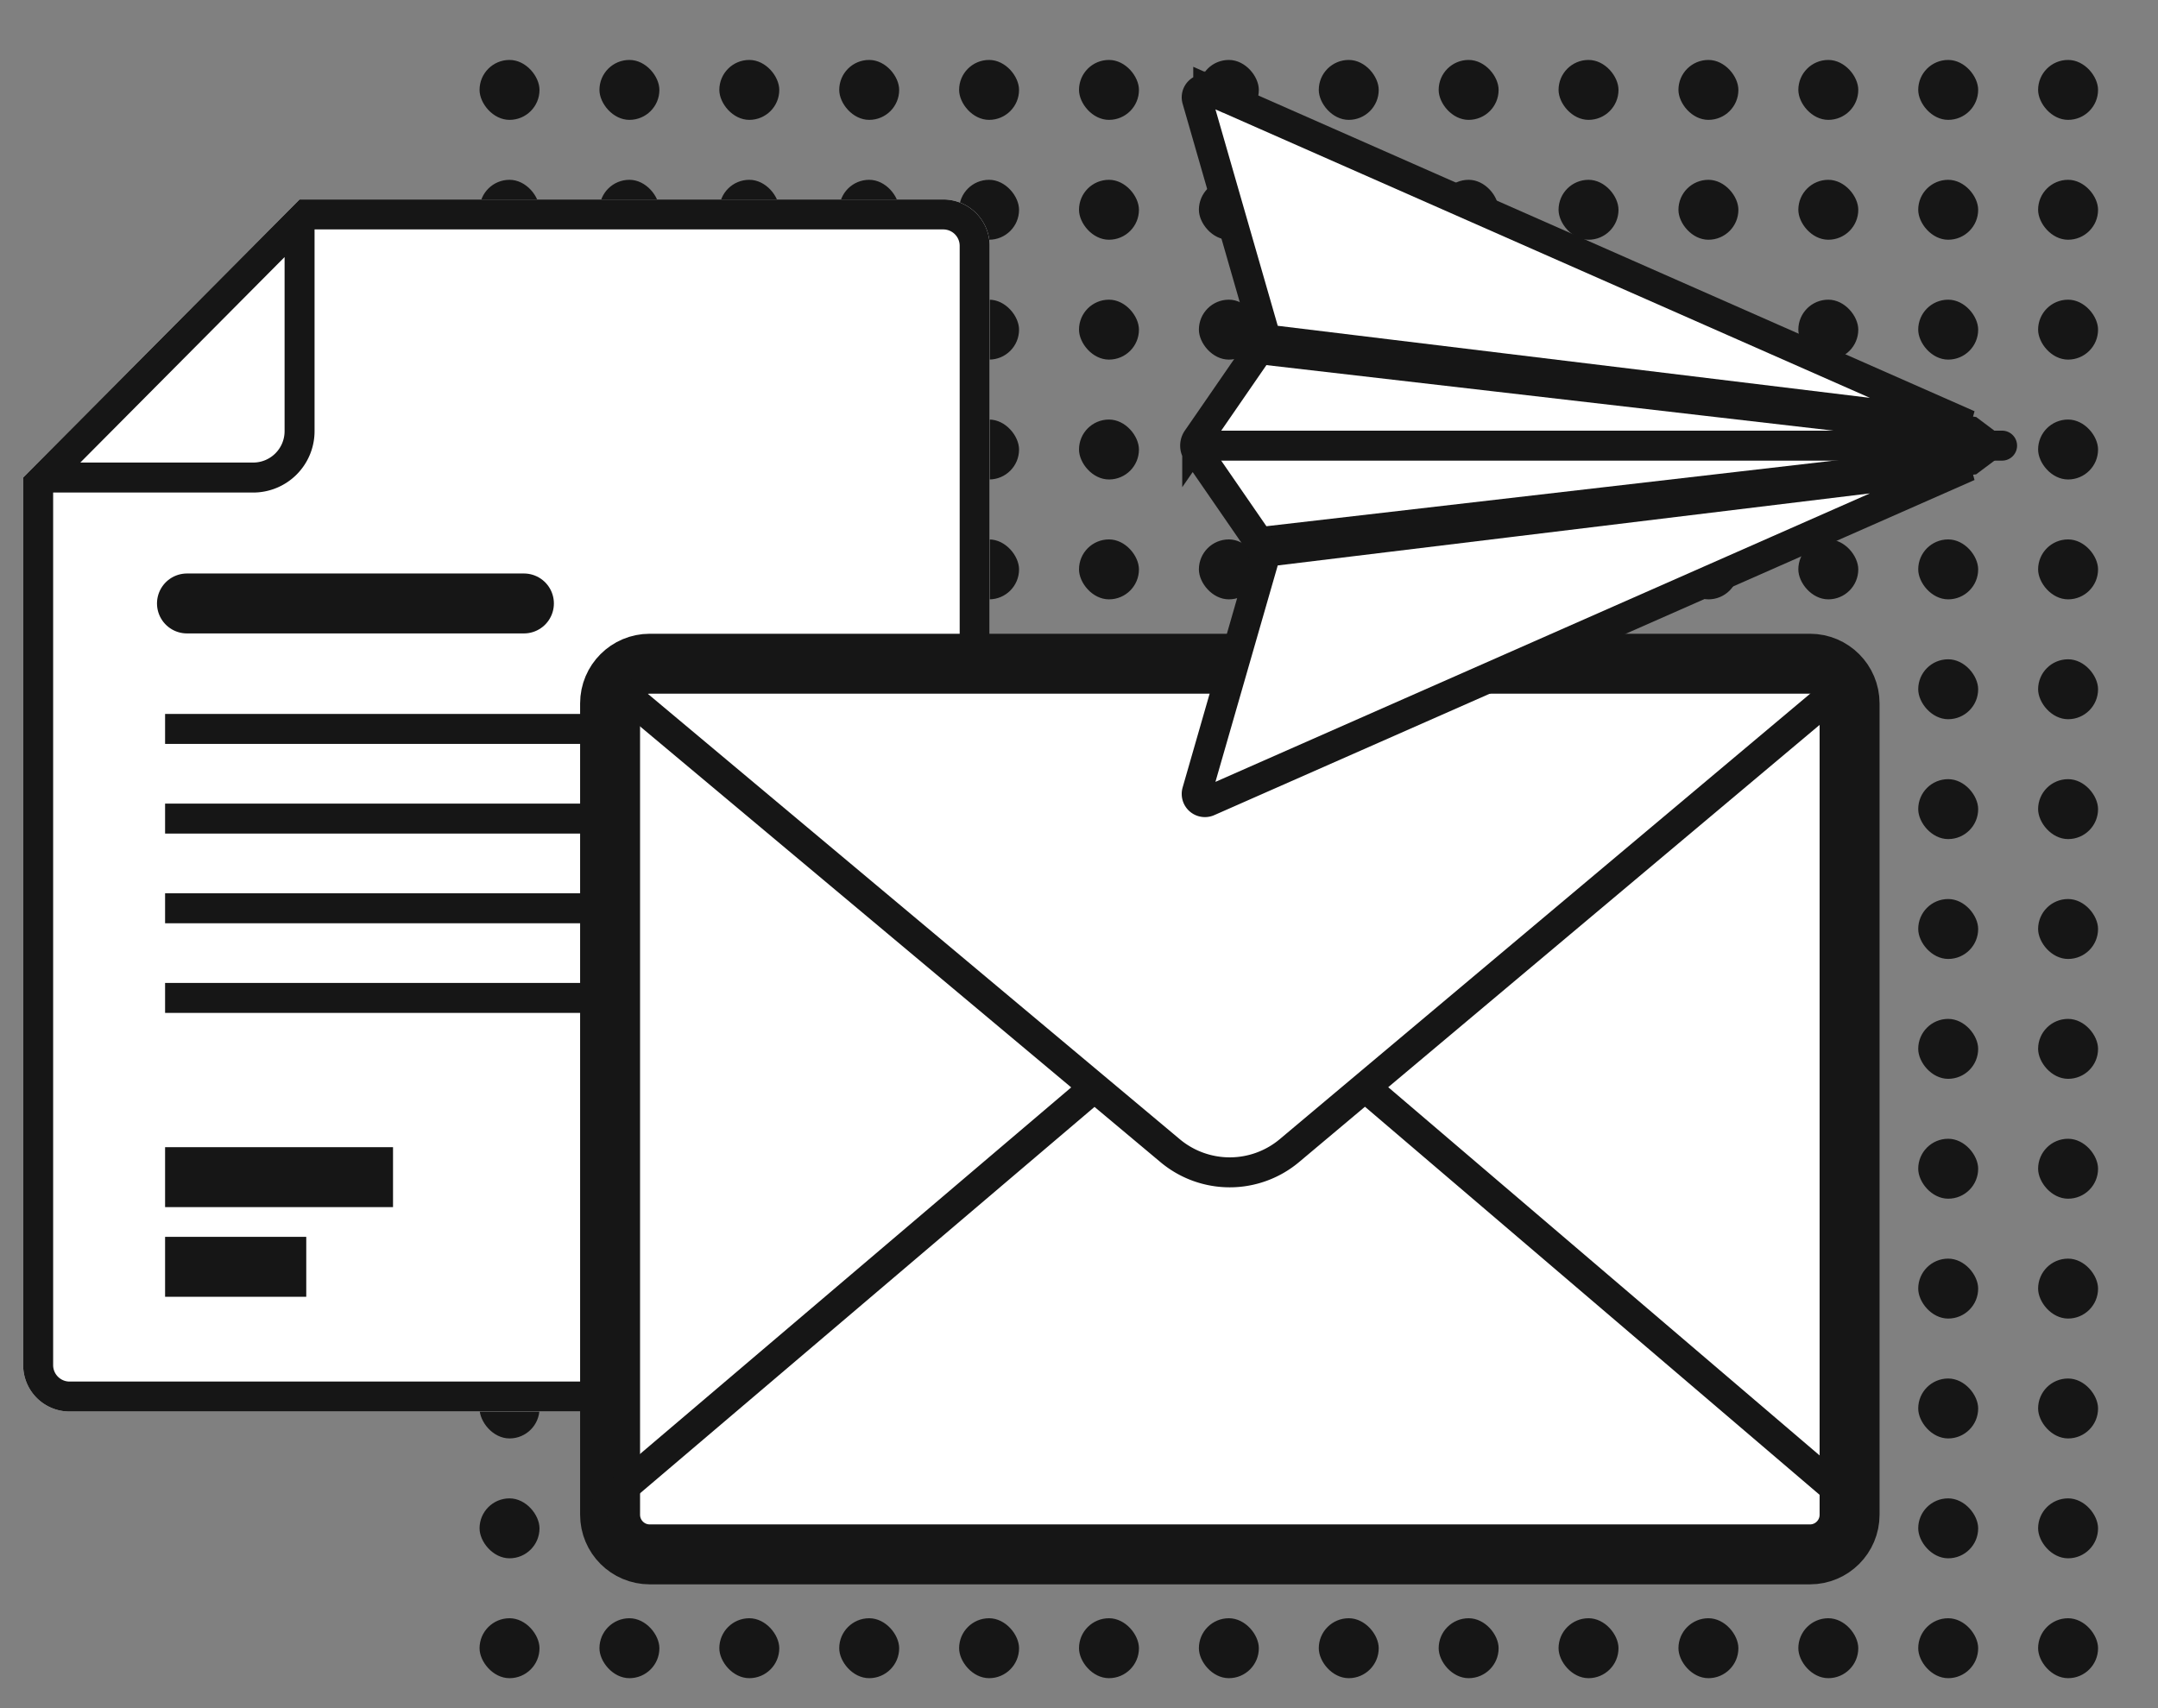 <svg width="72" height="57" viewBox="0 0 72 57" fill="none" xmlns="http://www.w3.org/2000/svg"><rect x="0" y="0" width="72" height="57" fill="#808080" stroke="none"/><g clip-path="url(#a)" fill="#161616"><rect x="16" y="2" width="2" height="2" rx="1"/><rect x="20" y="2" width="2" height="2" rx="1"/><rect x="24" y="2" width="2" height="2" rx="1"/><rect x="28" y="2" width="2" height="2" rx="1"/><rect x="32" y="2" width="2" height="2" rx="1"/><rect x="36" y="2" width="2" height="2" rx="1"/><rect x="40" y="2" width="2" height="2" rx="1"/><rect x="44" y="2" width="2" height="2" rx="1"/><rect x="48" y="2" width="2" height="2" rx="1"/><rect x="52" y="2" width="2" height="2" rx="1"/><rect x="56" y="2" width="2" height="2" rx="1"/><rect x="60" y="2" width="2" height="2" rx="1"/><rect x="64" y="2" width="2" height="2" rx="1"/><rect x="68" y="2" width="2" height="2" rx="1"/><rect x="16" y="6" width="2" height="2" rx="1"/><rect x="20" y="6" width="2" height="2" rx="1"/><rect x="24" y="6" width="2" height="2" rx="1"/><rect x="28" y="6" width="2" height="2" rx="1"/><rect x="32" y="6" width="2" height="2" rx="1"/><rect x="36" y="6" width="2" height="2" rx="1"/><rect x="40" y="6" width="2" height="2" rx="1"/><rect x="44" y="6" width="2" height="2" rx="1"/><rect x="48" y="6" width="2" height="2" rx="1"/><rect x="52" y="6" width="2" height="2" rx="1"/><rect x="56" y="6" width="2" height="2" rx="1"/><rect x="60" y="6" width="2" height="2" rx="1"/><rect x="64" y="6" width="2" height="2" rx="1"/><rect x="68" y="6" width="2" height="2" rx="1"/><rect x="16" y="10" width="2" height="2" rx="1"/><rect x="20" y="10" width="2" height="2" rx="1"/><rect x="24" y="10" width="2" height="2" rx="1"/><rect x="28" y="10" width="2" height="2" rx="1"/><rect x="32" y="10" width="2" height="2" rx="1"/><rect x="36" y="10" width="2" height="2" rx="1"/><rect x="40" y="10" width="2" height="2" rx="1"/><rect x="44" y="10" width="2" height="2" rx="1"/><rect x="48" y="10" width="2" height="2" rx="1"/><rect x="52" y="10" width="2" height="2" rx="1"/><rect x="56" y="10" width="2" height="2" rx="1"/><rect x="60" y="10" width="2" height="2" rx="1"/><rect x="64" y="10" width="2" height="2" rx="1"/><rect x="68" y="10" width="2" height="2" rx="1"/><rect x="16" y="14" width="2" height="2" rx="1"/><rect x="20" y="14" width="2" height="2" rx="1"/><rect x="24" y="14" width="2" height="2" rx="1"/><rect x="28" y="14" width="2" height="2" rx="1"/><rect x="32" y="14" width="2" height="2" rx="1"/><rect x="36" y="14" width="2" height="2" rx="1"/><rect x="40" y="14" width="2" height="2" rx="1"/><rect x="44" y="14" width="2" height="2" rx="1"/><rect x="48" y="14" width="2" height="2" rx="1"/><rect x="52" y="14" width="2" height="2" rx="1"/><rect x="56" y="14" width="2" height="2" rx="1"/><rect x="60" y="14" width="2" height="2" rx="1"/><rect x="64" y="14" width="2" height="2" rx="1"/><rect x="68" y="14" width="2" height="2" rx="1"/><rect x="16" y="18" width="2" height="2" rx="1"/><rect x="20" y="18" width="2" height="2" rx="1"/><rect x="24" y="18" width="2" height="2" rx="1"/><rect x="28" y="18" width="2" height="2" rx="1"/><rect x="32" y="18" width="2" height="2" rx="1"/><rect x="36" y="18" width="2" height="2" rx="1"/><rect x="40" y="18" width="2" height="2" rx="1"/><rect x="44" y="18" width="2" height="2" rx="1"/><rect x="48" y="18" width="2" height="2" rx="1"/><rect x="52" y="18" width="2" height="2" rx="1"/><rect x="56" y="18" width="2" height="2" rx="1"/><rect x="60" y="18" width="2" height="2" rx="1"/><rect x="64" y="18" width="2" height="2" rx="1"/><rect x="68" y="18" width="2" height="2" rx="1"/><rect x="16" y="22" width="2" height="2" rx="1"/><rect x="20" y="22" width="2" height="2" rx="1"/><rect x="24" y="22" width="2" height="2" rx="1"/><rect x="28" y="22" width="2" height="2" rx="1"/><rect x="32" y="22" width="2" height="2" rx="1"/><rect x="36" y="22" width="2" height="2" rx="1"/><rect x="40" y="22" width="2" height="2" rx="1"/><rect x="44" y="22" width="2" height="2" rx="1"/><rect x="48" y="22" width="2" height="2" rx="1"/><rect x="52" y="22" width="2" height="2" rx="1"/><rect x="56" y="22" width="2" height="2" rx="1"/><rect x="60" y="22" width="2" height="2" rx="1"/><rect x="64" y="22" width="2" height="2" rx="1"/><rect x="68" y="22" width="2" height="2" rx="1"/><rect x="16" y="26" width="2" height="2" rx="1"/><rect x="20" y="26" width="2" height="2" rx="1"/><rect x="24" y="26" width="2" height="2" rx="1"/><rect x="28" y="26" width="2" height="2" rx="1"/><rect x="32" y="26" width="2" height="2" rx="1"/><rect x="36" y="26" width="2" height="2" rx="1"/><rect x="40" y="26" width="2" height="2" rx="1"/><rect x="44" y="26" width="2" height="2" rx="1"/><rect x="48" y="26" width="2" height="2" rx="1"/><rect x="52" y="26" width="2" height="2" rx="1"/><rect x="56" y="26" width="2" height="2" rx="1"/><rect x="60" y="26" width="2" height="2" rx="1"/><rect x="64" y="26" width="2" height="2" rx="1"/><rect x="68" y="26" width="2" height="2" rx="1"/><rect x="16" y="30" width="2" height="2" rx="1"/><rect x="20" y="30" width="2" height="2" rx="1"/><rect x="24" y="30" width="2" height="2" rx="1"/><rect x="28" y="30" width="2" height="2" rx="1"/><rect x="32" y="30" width="2" height="2" rx="1"/><rect x="36" y="30" width="2" height="2" rx="1"/><rect x="40" y="30" width="2" height="2" rx="1"/><rect x="44" y="30" width="2" height="2" rx="1"/><rect x="48" y="30" width="2" height="2" rx="1"/><rect x="52" y="30" width="2" height="2" rx="1"/><rect x="56" y="30" width="2" height="2" rx="1"/><rect x="60" y="30" width="2" height="2" rx="1"/><rect x="64" y="30" width="2" height="2" rx="1"/><rect x="68" y="30" width="2" height="2" rx="1"/><rect x="16" y="34" width="2" height="2" rx="1"/><rect x="20" y="34" width="2" height="2" rx="1"/><rect x="24" y="34" width="2" height="2" rx="1"/><rect x="28" y="34" width="2" height="2" rx="1"/><rect x="32" y="34" width="2" height="2" rx="1"/><rect x="36" y="34" width="2" height="2" rx="1"/><rect x="40" y="34" width="2" height="2" rx="1"/><rect x="44" y="34" width="2" height="2" rx="1"/><rect x="48" y="34" width="2" height="2" rx="1"/><rect x="52" y="34" width="2" height="2" rx="1"/><rect x="56" y="34" width="2" height="2" rx="1"/><rect x="60" y="34" width="2" height="2" rx="1"/><rect x="64" y="34" width="2" height="2" rx="1"/><rect x="68" y="34" width="2" height="2" rx="1"/><rect x="16" y="38" width="2" height="2" rx="1"/><rect x="20" y="38" width="2" height="2" rx="1"/><rect x="24" y="38" width="2" height="2" rx="1"/><rect x="28" y="38" width="2" height="2" rx="1"/><rect x="32" y="38" width="2" height="2" rx="1"/><rect x="36" y="38" width="2" height="2" rx="1"/><rect x="40" y="38" width="2" height="2" rx="1"/><rect x="44" y="38" width="2" height="2" rx="1"/><rect x="48" y="38" width="2" height="2" rx="1"/><rect x="52" y="38" width="2" height="2" rx="1"/><rect x="56" y="38" width="2" height="2" rx="1"/><rect x="60" y="38" width="2" height="2" rx="1"/><rect x="64" y="38" width="2" height="2" rx="1"/><rect x="68" y="38" width="2" height="2" rx="1"/><rect x="16" y="42" width="2" height="2" rx="1"/><rect x="20" y="42" width="2" height="2" rx="1"/><rect x="24" y="42" width="2" height="2" rx="1"/><rect x="28" y="42" width="2" height="2" rx="1"/><rect x="32" y="42" width="2" height="2" rx="1"/><rect x="36" y="42" width="2" height="2" rx="1"/><rect x="40" y="42" width="2" height="2" rx="1"/><rect x="44" y="42" width="2" height="2" rx="1"/><rect x="48" y="42" width="2" height="2" rx="1"/><rect x="52" y="42" width="2" height="2" rx="1"/><rect x="56" y="42" width="2" height="2" rx="1"/><rect x="60" y="42" width="2" height="2" rx="1"/><rect x="64" y="42" width="2" height="2" rx="1"/><rect x="68" y="42" width="2" height="2" rx="1"/><rect x="16" y="46" width="2" height="2" rx="1"/><rect x="20" y="46" width="2" height="2" rx="1"/><rect x="24" y="46" width="2" height="2" rx="1"/><rect x="28" y="46" width="2" height="2" rx="1"/><rect x="32" y="46" width="2" height="2" rx="1"/><rect x="36" y="46" width="2" height="2" rx="1"/><rect x="40" y="46" width="2" height="2" rx="1"/><rect x="44" y="46" width="2" height="2" rx="1"/><rect x="48" y="46" width="2" height="2" rx="1"/><rect x="52" y="46" width="2" height="2" rx="1"/><rect x="56" y="46" width="2" height="2" rx="1"/><rect x="60" y="46" width="2" height="2" rx="1"/><rect x="64" y="46" width="2" height="2" rx="1"/><rect x="68" y="46" width="2" height="2" rx="1"/><rect x="16" y="50" width="2" height="2" rx="1"/><rect x="20" y="50" width="2" height="2" rx="1"/><rect x="24" y="50" width="2" height="2" rx="1"/><rect x="28" y="50" width="2" height="2" rx="1"/><rect x="32" y="50" width="2" height="2" rx="1"/><rect x="36" y="50" width="2" height="2" rx="1"/><rect x="40" y="50" width="2" height="2" rx="1"/><rect x="44" y="50" width="2" height="2" rx="1"/><rect x="48" y="50" width="2" height="2" rx="1"/><rect x="52" y="50" width="2" height="2" rx="1"/><rect x="56" y="50" width="2" height="2" rx="1"/><rect x="60" y="50" width="2" height="2" rx="1"/><rect x="64" y="50" width="2" height="2" rx="1"/><rect x="68" y="50" width="2" height="2" rx="1"/><rect x="16" y="54" width="2" height="2" rx="1"/><rect x="20" y="54" width="2" height="2" rx="1"/><rect x="24" y="54" width="2" height="2" rx="1"/><rect x="28" y="54" width="2" height="2" rx="1"/><rect x="32" y="54" width="2" height="2" rx="1"/><rect x="36" y="54" width="2" height="2" rx="1"/><rect x="40" y="54" width="2" height="2" rx="1"/><rect x="44" y="54" width="2" height="2" rx="1"/><rect x="48" y="54" width="2" height="2" rx="1"/><rect x="52" y="54" width="2" height="2" rx="1"/><rect x="56" y="54" width="2" height="2" rx="1"/><rect x="60" y="54" width="2" height="2" rx="1"/><rect x="64" y="54" width="2" height="2" rx="1"/><rect x="68" y="54" width="2" height="2" rx="1"/></g><path d="M33.019 8.205v37.348c0 .855-.694 1.549-1.549 1.549H2.322a1.548 1.548 0 0 1-1.549-1.549V15.935l9.222-9.279H31.47c.855 0 1.549.693 1.549 1.549Z" fill="#fff"/><path fill-rule="evenodd" clip-rule="evenodd" d="M10.495 7.656v6.73a2.048 2.048 0 0 1-2.048 2.05H1.773v29.117c0 .303.246.549.549.549H31.47a.548.548 0 0 0 .549-.549V8.205a.548.548 0 0 0-.549-.549H10.496Zm-.5-1H31.47c.855 0 1.549.693 1.549 1.549v37.348c0 .855-.694 1.549-1.549 1.549H2.322a1.548 1.548 0 0 1-1.549-1.549V15.935l9.222-9.279Zm-.5 1.922L2.68 15.435h5.767c.58 0 1.048-.47 1.048-1.048v-5.81Z" fill="#161616"/><path d="M6.238 20.137H17.48" stroke="#161616" stroke-width="2" stroke-linecap="round"/><path d="M5.508 24.324h22.779M5.508 27.316h22.779M5.508 30.309h22.779M5.508 33.3h22.779" stroke="#161616"/><path d="M5.508 39.281h7.605M5.508 42.273h4.71" stroke="#161616" stroke-width="2"/><path d="M61.71 23.471v27.075c0 .73-.592 1.323-1.322 1.323h-38.71c-.73 0-1.323-.592-1.323-1.323V23.471c0-.73.593-1.323 1.323-1.323h38.71c.73 0 1.322.593 1.322 1.323Z" fill="#fff" stroke="#161616" stroke-width="2"/><path d="m20 22.453 19.041 15.945a3.097 3.097 0 0 0 3.98-.003L62 22.453M20 50.326l16.388-13.935M62 50.326 45.678 36.391" stroke="#161616"/><path d="m39.944 14.652 2.068-3 23.729 2.744.593.445c.02.015.02.046 0 .062l-.593.444-23.729 2.744-2.068-3a.387.387 0 0 1 0-.44Z" fill="#fff" stroke="#161616"/><path d="M66.798 15.371a.5.5 0 1 0 0-1v1Zm-26.849 0h26.849v-1H39.949v1Z" fill="#161616"/><path d="M40.312 2.996 65.677 14.18l-23.435-2.852-2.304-8.004a.274.274 0 0 1 .374-.327Zm1.93 15.416 23.435-2.852-25.365 11.183a.274.274 0 0 1-.374-.327l2.304-8.004Zm.085-.293Z" fill="#fff" stroke="#161616"/><defs><clipPath id="a"><path fill="#fff" transform="translate(16 2)" d="M0 0h56v55H0z"/></clipPath></defs></svg>